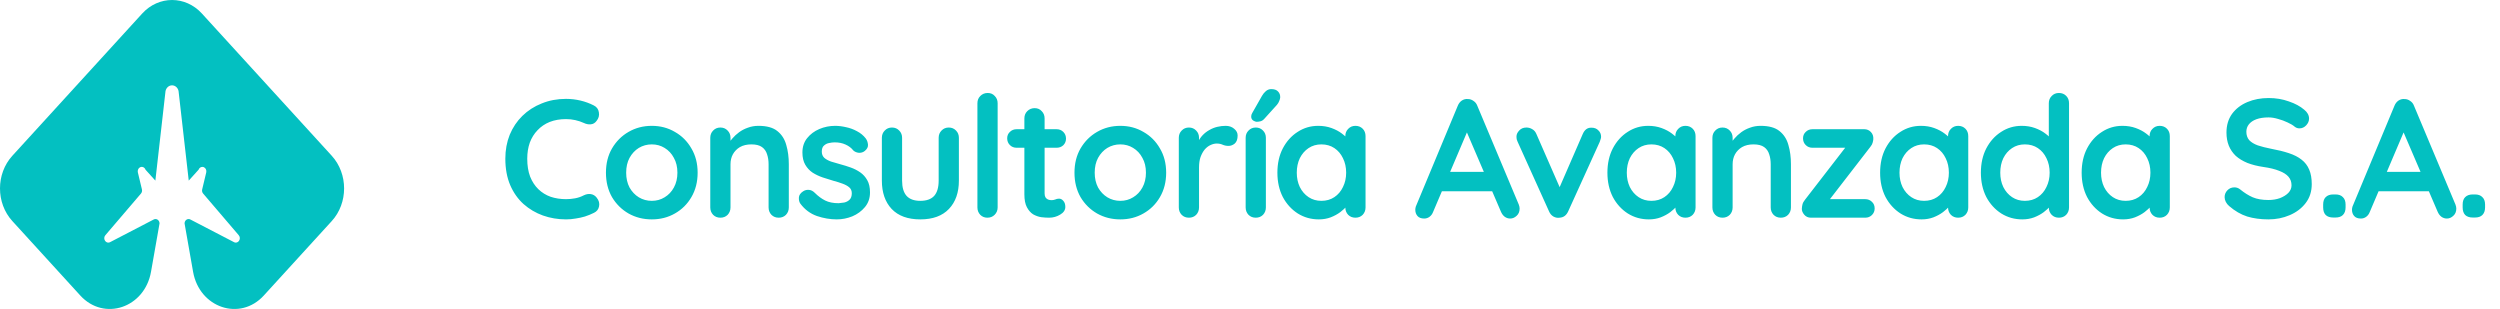 <svg width="356" height="44" viewBox="0 0 356 44" fill="none" xmlns="http://www.w3.org/2000/svg">
<path d="M47.24 31.482L37.567 42.08C34.187 45.786 28.399 43.84 27.494 38.697L26.283 31.82C26.283 31.356 26.721 31.055 27.101 31.252L33.329 34.486C33.902 34.783 34.428 33.996 33.993 33.491L28.925 27.561C28.789 27.405 28.738 27.182 28.789 26.974L29.369 24.55C29.44 24.253 29.301 23.937 29.04 23.814C28.965 23.781 28.891 23.766 28.816 23.766C28.586 23.766 28.369 23.915 28.28 24.163L26.877 25.719L25.449 13.168C25.439 12.604 25.015 12.151 24.5 12.151C24.242 12.151 24.008 12.262 23.835 12.448C23.663 12.634 23.554 12.886 23.547 13.168L22.123 25.719L20.72 24.163C20.601 23.833 20.258 23.677 19.96 23.814C19.747 23.915 19.614 24.149 19.614 24.394C19.614 24.446 19.618 24.498 19.631 24.55L20.211 26.974C20.262 27.182 20.208 27.405 20.075 27.561L15.007 33.491C14.572 33.996 15.098 34.783 15.671 34.486L21.896 31.252C22.279 31.055 22.717 31.356 22.717 31.82L21.506 38.697C20.601 43.84 14.813 45.782 11.433 42.08L1.76 31.482C-0.587 28.916 -0.587 24.75 1.76 22.18L20.252 1.924C22.598 -0.641 26.402 -0.641 28.748 1.924L47.24 22.18C49.587 24.75 49.587 28.916 47.24 31.482Z" fill="#03C0C1"/>
<path d="M84.56 15.016C84.976 15.224 85.216 15.552 85.28 16C85.36 16.448 85.248 16.856 84.944 17.224C84.736 17.512 84.464 17.672 84.128 17.704C83.808 17.736 83.48 17.672 83.144 17.512C82.76 17.336 82.352 17.2 81.92 17.104C81.504 17.008 81.064 16.96 80.6 16.96C79.736 16.96 78.96 17.096 78.272 17.368C77.6 17.64 77.024 18.032 76.544 18.544C76.064 19.04 75.696 19.632 75.44 20.32C75.2 21.008 75.08 21.768 75.08 22.6C75.08 23.576 75.216 24.424 75.488 25.144C75.776 25.864 76.168 26.464 76.664 26.944C77.16 27.424 77.744 27.784 78.416 28.024C79.088 28.248 79.816 28.36 80.6 28.36C81.032 28.36 81.464 28.32 81.896 28.24C82.328 28.16 82.744 28.016 83.144 27.808C83.48 27.648 83.808 27.592 84.128 27.64C84.464 27.688 84.744 27.856 84.968 28.144C85.288 28.544 85.4 28.96 85.304 29.392C85.224 29.808 84.984 30.112 84.584 30.304C84.168 30.512 83.736 30.688 83.288 30.832C82.856 30.96 82.416 31.056 81.968 31.12C81.52 31.2 81.064 31.24 80.6 31.24C79.448 31.24 78.352 31.056 77.312 30.688C76.288 30.32 75.368 29.776 74.552 29.056C73.752 28.336 73.12 27.44 72.656 26.368C72.192 25.28 71.96 24.024 71.96 22.6C71.96 21.368 72.168 20.232 72.584 19.192C73.016 18.152 73.616 17.256 74.384 16.504C75.168 15.736 76.088 15.144 77.144 14.728C78.2 14.296 79.352 14.08 80.6 14.08C81.304 14.08 81.992 14.16 82.664 14.32C83.336 14.48 83.968 14.712 84.56 15.016ZM99.343 24.592C99.343 25.904 99.047 27.064 98.455 28.072C97.879 29.064 97.095 29.84 96.103 30.4C95.127 30.96 94.031 31.24 92.815 31.24C91.599 31.24 90.495 30.96 89.503 30.4C88.527 29.84 87.743 29.064 87.151 28.072C86.575 27.064 86.287 25.904 86.287 24.592C86.287 23.28 86.575 22.128 87.151 21.136C87.743 20.128 88.527 19.344 89.503 18.784C90.495 18.208 91.599 17.92 92.815 17.92C94.031 17.92 95.127 18.208 96.103 18.784C97.095 19.344 97.879 20.128 98.455 21.136C99.047 22.128 99.343 23.28 99.343 24.592ZM96.463 24.592C96.463 23.776 96.295 23.072 95.959 22.48C95.639 21.872 95.199 21.4 94.639 21.064C94.095 20.728 93.487 20.56 92.815 20.56C92.143 20.56 91.527 20.728 90.967 21.064C90.423 21.4 89.983 21.872 89.647 22.48C89.327 23.072 89.167 23.776 89.167 24.592C89.167 25.392 89.327 26.096 89.647 26.704C89.983 27.296 90.423 27.76 90.967 28.096C91.527 28.432 92.143 28.6 92.815 28.6C93.487 28.6 94.095 28.432 94.639 28.096C95.199 27.76 95.639 27.296 95.959 26.704C96.295 26.096 96.463 25.392 96.463 24.592ZM108.007 17.92C109.191 17.92 110.087 18.168 110.695 18.664C111.319 19.16 111.743 19.824 111.967 20.656C112.207 21.472 112.327 22.384 112.327 23.392V29.536C112.327 29.952 112.191 30.304 111.919 30.592C111.647 30.864 111.303 31 110.887 31C110.471 31 110.127 30.864 109.855 30.592C109.583 30.304 109.447 29.952 109.447 29.536V23.392C109.447 22.864 109.375 22.392 109.231 21.976C109.103 21.544 108.863 21.2 108.511 20.944C108.159 20.688 107.655 20.56 106.999 20.56C106.359 20.56 105.815 20.688 105.367 20.944C104.935 21.2 104.599 21.544 104.359 21.976C104.135 22.392 104.023 22.864 104.023 23.392V29.536C104.023 29.952 103.887 30.304 103.615 30.592C103.343 30.864 102.999 31 102.583 31C102.167 31 101.823 30.864 101.551 30.592C101.279 30.304 101.143 29.952 101.143 29.536V19.624C101.143 19.208 101.279 18.864 101.551 18.592C101.823 18.304 102.167 18.16 102.583 18.16C102.999 18.16 103.343 18.304 103.615 18.592C103.887 18.864 104.023 19.208 104.023 19.624V20.656L103.663 20.584C103.807 20.312 104.015 20.024 104.287 19.72C104.559 19.4 104.879 19.104 105.247 18.832C105.615 18.56 106.031 18.344 106.495 18.184C106.959 18.008 107.463 17.92 108.007 17.92ZM113.976 29.008C113.816 28.784 113.744 28.496 113.76 28.144C113.776 27.792 113.984 27.488 114.384 27.232C114.64 27.072 114.912 27.008 115.2 27.04C115.488 27.056 115.768 27.2 116.04 27.472C116.504 27.936 116.992 28.296 117.504 28.552C118.016 28.808 118.656 28.936 119.424 28.936C119.664 28.92 119.928 28.888 120.216 28.84C120.504 28.776 120.752 28.648 120.96 28.456C121.184 28.248 121.296 27.936 121.296 27.52C121.296 27.168 121.176 26.888 120.936 26.68C120.696 26.472 120.376 26.296 119.976 26.152C119.592 26.008 119.16 25.872 118.68 25.744C118.184 25.6 117.672 25.44 117.144 25.264C116.632 25.088 116.16 24.864 115.728 24.592C115.296 24.304 114.944 23.928 114.672 23.464C114.4 23 114.264 22.416 114.264 21.712C114.264 20.912 114.488 20.232 114.936 19.672C115.384 19.112 115.96 18.68 116.664 18.376C117.384 18.072 118.136 17.92 118.92 17.92C119.416 17.92 119.936 17.984 120.48 18.112C121.024 18.224 121.544 18.416 122.04 18.688C122.536 18.944 122.952 19.288 123.288 19.72C123.464 19.96 123.568 20.248 123.6 20.584C123.632 20.92 123.48 21.224 123.144 21.496C122.904 21.688 122.624 21.776 122.304 21.76C121.984 21.728 121.72 21.616 121.512 21.424C121.24 21.072 120.872 20.792 120.408 20.584C119.96 20.376 119.44 20.272 118.848 20.272C118.608 20.272 118.344 20.304 118.056 20.368C117.784 20.416 117.544 20.536 117.336 20.728C117.128 20.904 117.024 21.192 117.024 21.592C117.024 21.96 117.144 22.256 117.384 22.48C117.624 22.688 117.944 22.864 118.344 23.008C118.76 23.136 119.2 23.264 119.664 23.392C120.144 23.52 120.632 23.672 121.128 23.848C121.624 24.024 122.08 24.256 122.496 24.544C122.912 24.832 123.248 25.208 123.504 25.672C123.76 26.12 123.888 26.696 123.888 27.4C123.888 28.216 123.648 28.912 123.168 29.488C122.688 30.064 122.088 30.504 121.368 30.808C120.648 31.096 119.912 31.24 119.16 31.24C118.216 31.24 117.272 31.08 116.328 30.76C115.384 30.424 114.6 29.84 113.976 29.008ZM135.106 18.16C135.522 18.16 135.866 18.304 136.138 18.592C136.41 18.864 136.546 19.208 136.546 19.624V25.72C136.546 27.416 136.074 28.76 135.13 29.752C134.186 30.744 132.826 31.24 131.05 31.24C129.274 31.24 127.914 30.744 126.97 29.752C126.042 28.76 125.578 27.416 125.578 25.72V19.624C125.578 19.208 125.714 18.864 125.986 18.592C126.258 18.304 126.602 18.16 127.018 18.16C127.434 18.16 127.778 18.304 128.05 18.592C128.322 18.864 128.458 19.208 128.458 19.624V25.72C128.458 26.696 128.674 27.424 129.106 27.904C129.538 28.368 130.186 28.6 131.05 28.6C131.93 28.6 132.586 28.368 133.018 27.904C133.45 27.424 133.666 26.696 133.666 25.72V19.624C133.666 19.208 133.802 18.864 134.074 18.592C134.346 18.304 134.69 18.16 135.106 18.16ZM142.064 29.536C142.064 29.952 141.92 30.304 141.632 30.592C141.36 30.864 141.016 31 140.6 31C140.2 31 139.864 30.864 139.592 30.592C139.32 30.304 139.184 29.952 139.184 29.536V14.704C139.184 14.288 139.32 13.944 139.592 13.672C139.88 13.384 140.232 13.24 140.648 13.24C141.064 13.24 141.4 13.384 141.656 13.672C141.928 13.944 142.064 14.288 142.064 14.704V29.536ZM144.767 18.4H150.455C150.839 18.4 151.159 18.528 151.415 18.784C151.671 19.04 151.799 19.36 151.799 19.744C151.799 20.112 151.671 20.424 151.415 20.68C151.159 20.92 150.839 21.04 150.455 21.04H144.767C144.383 21.04 144.063 20.912 143.807 20.656C143.551 20.4 143.423 20.08 143.423 19.696C143.423 19.328 143.551 19.024 143.807 18.784C144.063 18.528 144.383 18.4 144.767 18.4ZM147.335 15.4C147.751 15.4 148.087 15.544 148.343 15.832C148.615 16.104 148.751 16.448 148.751 16.864V27.544C148.751 27.768 148.791 27.952 148.871 28.096C148.967 28.24 149.087 28.344 149.231 28.408C149.391 28.472 149.559 28.504 149.735 28.504C149.927 28.504 150.103 28.472 150.263 28.408C150.423 28.328 150.607 28.288 150.815 28.288C151.039 28.288 151.239 28.392 151.415 28.6C151.607 28.808 151.703 29.096 151.703 29.464C151.703 29.912 151.455 30.28 150.959 30.568C150.479 30.856 149.959 31 149.399 31C149.063 31 148.687 30.976 148.271 30.928C147.871 30.864 147.487 30.728 147.119 30.52C146.767 30.296 146.471 29.96 146.231 29.512C145.991 29.064 145.871 28.448 145.871 27.664V16.864C145.871 16.448 146.007 16.104 146.279 15.832C146.567 15.544 146.919 15.4 147.335 15.4ZM166.062 24.592C166.062 25.904 165.766 27.064 165.174 28.072C164.598 29.064 163.814 29.84 162.822 30.4C161.846 30.96 160.75 31.24 159.534 31.24C158.318 31.24 157.214 30.96 156.222 30.4C155.246 29.84 154.462 29.064 153.87 28.072C153.294 27.064 153.006 25.904 153.006 24.592C153.006 23.28 153.294 22.128 153.87 21.136C154.462 20.128 155.246 19.344 156.222 18.784C157.214 18.208 158.318 17.92 159.534 17.92C160.75 17.92 161.846 18.208 162.822 18.784C163.814 19.344 164.598 20.128 165.174 21.136C165.766 22.128 166.062 23.28 166.062 24.592ZM163.182 24.592C163.182 23.776 163.014 23.072 162.678 22.48C162.358 21.872 161.918 21.4 161.358 21.064C160.814 20.728 160.206 20.56 159.534 20.56C158.862 20.56 158.246 20.728 157.686 21.064C157.142 21.4 156.702 21.872 156.366 22.48C156.046 23.072 155.886 23.776 155.886 24.592C155.886 25.392 156.046 26.096 156.366 26.704C156.702 27.296 157.142 27.76 157.686 28.096C158.246 28.432 158.862 28.6 159.534 28.6C160.206 28.6 160.814 28.432 161.358 28.096C161.918 27.76 162.358 27.296 162.678 26.704C163.014 26.096 163.182 25.392 163.182 24.592ZM169.302 31C168.886 31 168.542 30.864 168.27 30.592C167.998 30.304 167.862 29.952 167.862 29.536V19.624C167.862 19.208 167.998 18.864 168.27 18.592C168.542 18.304 168.886 18.16 169.302 18.16C169.718 18.16 170.062 18.304 170.334 18.592C170.606 18.864 170.742 19.208 170.742 19.624V21.88L170.574 20.272C170.75 19.888 170.974 19.552 171.246 19.264C171.534 18.96 171.854 18.712 172.206 18.52C172.558 18.312 172.934 18.16 173.334 18.064C173.734 17.968 174.134 17.92 174.534 17.92C175.014 17.92 175.414 18.056 175.734 18.328C176.07 18.6 176.238 18.92 176.238 19.288C176.238 19.816 176.102 20.2 175.83 20.44C175.558 20.664 175.262 20.776 174.942 20.776C174.638 20.776 174.358 20.72 174.102 20.608C173.862 20.496 173.582 20.44 173.262 20.44C172.974 20.44 172.678 20.512 172.374 20.656C172.086 20.784 171.814 20.992 171.558 21.28C171.318 21.568 171.118 21.928 170.958 22.36C170.814 22.776 170.742 23.272 170.742 23.848V29.536C170.742 29.952 170.606 30.304 170.334 30.592C170.062 30.864 169.718 31 169.302 31ZM180.261 29.536C180.261 29.952 180.125 30.304 179.853 30.592C179.581 30.864 179.237 31 178.821 31C178.405 31 178.061 30.864 177.789 30.592C177.517 30.304 177.381 29.952 177.381 29.536V19.624C177.381 19.208 177.517 18.864 177.789 18.592C178.061 18.304 178.405 18.16 178.821 18.16C179.237 18.16 179.581 18.304 179.853 18.592C180.125 18.864 180.261 19.208 180.261 19.624V29.536ZM178.941 17.344C178.813 17.344 178.645 17.28 178.437 17.152C178.245 17.008 178.157 16.808 178.173 16.552C178.173 16.408 178.221 16.256 178.317 16.096L179.709 13.648C179.853 13.392 180.037 13.168 180.261 12.976C180.485 12.784 180.741 12.688 181.029 12.688C181.477 12.688 181.805 12.808 182.013 13.048C182.221 13.272 182.317 13.552 182.301 13.888C182.285 14.048 182.237 14.216 182.157 14.392C182.093 14.568 181.989 14.744 181.845 14.92L180.021 16.936C179.861 17.112 179.685 17.224 179.493 17.272C179.301 17.32 179.117 17.344 178.941 17.344ZM193.013 17.92C193.429 17.92 193.773 18.056 194.045 18.328C194.317 18.6 194.453 18.952 194.453 19.384V29.536C194.453 29.952 194.317 30.304 194.045 30.592C193.773 30.864 193.429 31 193.013 31C192.597 31 192.253 30.864 191.981 30.592C191.709 30.304 191.573 29.952 191.573 29.536V28.36L192.101 28.576C192.101 28.784 191.989 29.04 191.765 29.344C191.541 29.632 191.237 29.92 190.853 30.208C190.469 30.496 190.013 30.744 189.485 30.952C188.973 31.144 188.413 31.24 187.805 31.24C186.701 31.24 185.701 30.96 184.805 30.4C183.909 29.824 183.197 29.04 182.669 28.048C182.157 27.04 181.901 25.888 181.901 24.592C181.901 23.28 182.157 22.128 182.669 21.136C183.197 20.128 183.901 19.344 184.781 18.784C185.661 18.208 186.637 17.92 187.709 17.92C188.397 17.92 189.029 18.024 189.605 18.232C190.181 18.44 190.677 18.704 191.093 19.024C191.525 19.344 191.853 19.672 192.077 20.008C192.317 20.328 192.437 20.6 192.437 20.824L191.573 21.136V19.384C191.573 18.968 191.709 18.624 191.981 18.352C192.253 18.064 192.597 17.92 193.013 17.92ZM188.165 28.6C188.869 28.6 189.485 28.424 190.013 28.072C190.541 27.72 190.949 27.24 191.237 26.632C191.541 26.024 191.693 25.344 191.693 24.592C191.693 23.824 191.541 23.136 191.237 22.528C190.949 21.92 190.541 21.44 190.013 21.088C189.485 20.736 188.869 20.56 188.165 20.56C187.477 20.56 186.869 20.736 186.341 21.088C185.813 21.44 185.397 21.92 185.093 22.528C184.805 23.136 184.661 23.824 184.661 24.592C184.661 25.344 184.805 26.024 185.093 26.632C185.397 27.24 185.813 27.72 186.341 28.072C186.869 28.424 187.477 28.6 188.165 28.6ZM209.266 17.968L204.082 30.16C203.97 30.464 203.794 30.704 203.554 30.88C203.33 31.04 203.082 31.12 202.81 31.12C202.378 31.12 202.058 31 201.85 30.76C201.642 30.52 201.538 30.224 201.538 29.872C201.538 29.728 201.562 29.576 201.61 29.416L207.586 15.064C207.714 14.744 207.906 14.496 208.162 14.32C208.434 14.144 208.722 14.072 209.026 14.104C209.314 14.104 209.578 14.192 209.818 14.368C210.074 14.528 210.258 14.76 210.37 15.064L216.274 29.128C216.354 29.336 216.394 29.528 216.394 29.704C216.394 30.136 216.25 30.48 215.962 30.736C215.69 30.992 215.386 31.12 215.05 31.12C214.762 31.12 214.498 31.032 214.258 30.856C214.034 30.68 213.858 30.44 213.73 30.136L208.57 18.112L209.266 17.968ZM204.826 27.232L206.146 24.472H212.626L213.082 27.232H204.826ZM217.362 18.16C217.666 18.16 217.946 18.24 218.202 18.4C218.458 18.544 218.65 18.768 218.778 19.072L222.306 27.136L221.778 27.376L225.378 19.096C225.65 18.456 226.074 18.152 226.65 18.184C227.05 18.184 227.37 18.312 227.61 18.568C227.866 18.808 227.994 19.112 227.994 19.48C227.994 19.592 227.97 19.712 227.922 19.84C227.89 19.968 227.85 20.088 227.802 20.2L223.314 30.088C223.058 30.664 222.65 30.968 222.09 31C221.786 31.048 221.49 30.992 221.202 30.832C220.93 30.672 220.722 30.424 220.578 30.088L216.114 20.2C216.082 20.12 216.042 20.016 215.994 19.888C215.962 19.76 215.946 19.608 215.946 19.432C215.946 19.144 216.074 18.864 216.33 18.592C216.586 18.304 216.93 18.16 217.362 18.16ZM240.008 17.92C240.424 17.92 240.768 18.056 241.04 18.328C241.312 18.6 241.448 18.952 241.448 19.384V29.536C241.448 29.952 241.312 30.304 241.04 30.592C240.768 30.864 240.424 31 240.008 31C239.592 31 239.248 30.864 238.976 30.592C238.704 30.304 238.568 29.952 238.568 29.536V28.36L239.096 28.576C239.096 28.784 238.984 29.04 238.76 29.344C238.536 29.632 238.232 29.92 237.848 30.208C237.464 30.496 237.008 30.744 236.48 30.952C235.968 31.144 235.408 31.24 234.8 31.24C233.696 31.24 232.696 30.96 231.8 30.4C230.904 29.824 230.192 29.04 229.664 28.048C229.152 27.04 228.896 25.888 228.896 24.592C228.896 23.28 229.152 22.128 229.664 21.136C230.192 20.128 230.896 19.344 231.776 18.784C232.656 18.208 233.632 17.92 234.704 17.92C235.392 17.92 236.024 18.024 236.6 18.232C237.176 18.44 237.672 18.704 238.088 19.024C238.52 19.344 238.848 19.672 239.072 20.008C239.312 20.328 239.432 20.6 239.432 20.824L238.568 21.136V19.384C238.568 18.968 238.704 18.624 238.976 18.352C239.248 18.064 239.592 17.92 240.008 17.92ZM235.16 28.6C235.864 28.6 236.48 28.424 237.008 28.072C237.536 27.72 237.944 27.24 238.232 26.632C238.536 26.024 238.688 25.344 238.688 24.592C238.688 23.824 238.536 23.136 238.232 22.528C237.944 21.92 237.536 21.44 237.008 21.088C236.48 20.736 235.864 20.56 235.16 20.56C234.472 20.56 233.864 20.736 233.336 21.088C232.808 21.44 232.392 21.92 232.088 22.528C231.8 23.136 231.656 23.824 231.656 24.592C231.656 25.344 231.8 26.024 232.088 26.632C232.392 27.24 232.808 27.72 233.336 28.072C233.864 28.424 234.472 28.6 235.16 28.6ZM250.71 17.92C251.894 17.92 252.79 18.168 253.398 18.664C254.022 19.16 254.446 19.824 254.67 20.656C254.91 21.472 255.03 22.384 255.03 23.392V29.536C255.03 29.952 254.894 30.304 254.622 30.592C254.35 30.864 254.006 31 253.59 31C253.174 31 252.83 30.864 252.558 30.592C252.286 30.304 252.15 29.952 252.15 29.536V23.392C252.15 22.864 252.078 22.392 251.934 21.976C251.806 21.544 251.566 21.2 251.214 20.944C250.862 20.688 250.358 20.56 249.702 20.56C249.062 20.56 248.518 20.688 248.07 20.944C247.638 21.2 247.302 21.544 247.062 21.976C246.838 22.392 246.726 22.864 246.726 23.392V29.536C246.726 29.952 246.59 30.304 246.318 30.592C246.046 30.864 245.702 31 245.286 31C244.87 31 244.526 30.864 244.254 30.592C243.982 30.304 243.846 29.952 243.846 29.536V19.624C243.846 19.208 243.982 18.864 244.254 18.592C244.526 18.304 244.87 18.16 245.286 18.16C245.702 18.16 246.046 18.304 246.318 18.592C246.59 18.864 246.726 19.208 246.726 19.624V20.656L246.366 20.584C246.51 20.312 246.718 20.024 246.99 19.72C247.262 19.4 247.582 19.104 247.95 18.832C248.318 18.56 248.734 18.344 249.198 18.184C249.662 18.008 250.166 17.92 250.71 17.92ZM265.607 28.36C265.991 28.36 266.311 28.488 266.567 28.744C266.823 28.984 266.951 29.296 266.951 29.68C266.951 30.048 266.823 30.36 266.567 30.616C266.311 30.872 265.991 31 265.607 31H257.879C257.479 31 257.159 30.856 256.919 30.568C256.679 30.28 256.567 29.992 256.583 29.704C256.599 29.464 256.631 29.256 256.679 29.08C256.727 28.888 256.847 28.672 257.039 28.432L263.015 20.704L262.967 21.04H258.095C257.711 21.04 257.391 20.912 257.135 20.656C256.879 20.4 256.751 20.08 256.751 19.696C256.751 19.328 256.879 19.024 257.135 18.784C257.391 18.528 257.711 18.4 258.095 18.4H265.487C265.855 18.4 266.167 18.536 266.423 18.808C266.679 19.08 266.791 19.424 266.759 19.84C266.743 20 266.711 20.16 266.663 20.32C266.631 20.48 266.527 20.672 266.351 20.896L260.471 28.504V28.36H265.607ZM278.84 17.92C279.256 17.92 279.6 18.056 279.872 18.328C280.144 18.6 280.28 18.952 280.28 19.384V29.536C280.28 29.952 280.144 30.304 279.872 30.592C279.6 30.864 279.256 31 278.84 31C278.424 31 278.08 30.864 277.808 30.592C277.536 30.304 277.4 29.952 277.4 29.536V28.36L277.928 28.576C277.928 28.784 277.816 29.04 277.592 29.344C277.368 29.632 277.064 29.92 276.68 30.208C276.296 30.496 275.84 30.744 275.312 30.952C274.8 31.144 274.24 31.24 273.632 31.24C272.528 31.24 271.528 30.96 270.632 30.4C269.736 29.824 269.024 29.04 268.496 28.048C267.984 27.04 267.728 25.888 267.728 24.592C267.728 23.28 267.984 22.128 268.496 21.136C269.024 20.128 269.728 19.344 270.608 18.784C271.488 18.208 272.464 17.92 273.536 17.92C274.224 17.92 274.856 18.024 275.432 18.232C276.008 18.44 276.504 18.704 276.92 19.024C277.352 19.344 277.68 19.672 277.904 20.008C278.144 20.328 278.264 20.6 278.264 20.824L277.4 21.136V19.384C277.4 18.968 277.536 18.624 277.808 18.352C278.08 18.064 278.424 17.92 278.84 17.92ZM273.992 28.6C274.696 28.6 275.312 28.424 275.84 28.072C276.368 27.72 276.776 27.24 277.064 26.632C277.368 26.024 277.52 25.344 277.52 24.592C277.52 23.824 277.368 23.136 277.064 22.528C276.776 21.92 276.368 21.44 275.84 21.088C275.312 20.736 274.696 20.56 273.992 20.56C273.304 20.56 272.696 20.736 272.168 21.088C271.64 21.44 271.224 21.92 270.92 22.528C270.632 23.136 270.488 23.824 270.488 24.592C270.488 25.344 270.632 26.024 270.92 26.632C271.224 27.24 271.64 27.72 272.168 28.072C272.696 28.424 273.304 28.6 273.992 28.6ZM293.19 13.24C293.606 13.24 293.95 13.376 294.222 13.648C294.494 13.92 294.63 14.272 294.63 14.704V29.536C294.63 29.952 294.494 30.304 294.222 30.592C293.95 30.864 293.606 31 293.19 31C292.774 31 292.43 30.864 292.158 30.592C291.886 30.304 291.75 29.952 291.75 29.536V28.36L292.278 28.576C292.278 28.784 292.166 29.04 291.942 29.344C291.718 29.632 291.414 29.92 291.03 30.208C290.646 30.496 290.19 30.744 289.662 30.952C289.15 31.144 288.59 31.24 287.982 31.24C286.878 31.24 285.878 30.96 284.982 30.4C284.086 29.824 283.374 29.04 282.846 28.048C282.334 27.04 282.078 25.888 282.078 24.592C282.078 23.28 282.334 22.128 282.846 21.136C283.374 20.128 284.078 19.344 284.958 18.784C285.838 18.208 286.814 17.92 287.886 17.92C288.574 17.92 289.206 18.024 289.782 18.232C290.358 18.44 290.854 18.704 291.27 19.024C291.702 19.344 292.03 19.672 292.254 20.008C292.494 20.328 292.614 20.6 292.614 20.824L291.75 21.136V14.704C291.75 14.288 291.886 13.944 292.158 13.672C292.43 13.384 292.774 13.24 293.19 13.24ZM288.342 28.6C289.046 28.6 289.662 28.424 290.19 28.072C290.718 27.72 291.126 27.24 291.414 26.632C291.718 26.024 291.87 25.344 291.87 24.592C291.87 23.824 291.718 23.136 291.414 22.528C291.126 21.92 290.718 21.44 290.19 21.088C289.662 20.736 289.046 20.56 288.342 20.56C287.654 20.56 287.046 20.736 286.518 21.088C285.99 21.44 285.574 21.92 285.27 22.528C284.982 23.136 284.838 23.824 284.838 24.592C284.838 25.344 284.982 26.024 285.27 26.632C285.574 27.24 285.99 27.72 286.518 28.072C287.046 28.424 287.654 28.6 288.342 28.6ZM307.54 17.92C307.956 17.92 308.3 18.056 308.572 18.328C308.844 18.6 308.98 18.952 308.98 19.384V29.536C308.98 29.952 308.844 30.304 308.572 30.592C308.3 30.864 307.956 31 307.54 31C307.124 31 306.78 30.864 306.508 30.592C306.236 30.304 306.1 29.952 306.1 29.536V28.36L306.628 28.576C306.628 28.784 306.516 29.04 306.292 29.344C306.068 29.632 305.764 29.92 305.38 30.208C304.996 30.496 304.54 30.744 304.012 30.952C303.5 31.144 302.94 31.24 302.332 31.24C301.228 31.24 300.228 30.96 299.332 30.4C298.436 29.824 297.724 29.04 297.196 28.048C296.684 27.04 296.428 25.888 296.428 24.592C296.428 23.28 296.684 22.128 297.196 21.136C297.724 20.128 298.428 19.344 299.308 18.784C300.188 18.208 301.164 17.92 302.236 17.92C302.924 17.92 303.556 18.024 304.132 18.232C304.708 18.44 305.204 18.704 305.62 19.024C306.052 19.344 306.38 19.672 306.604 20.008C306.844 20.328 306.964 20.6 306.964 20.824L306.1 21.136V19.384C306.1 18.968 306.236 18.624 306.508 18.352C306.78 18.064 307.124 17.92 307.54 17.92ZM302.692 28.6C303.396 28.6 304.012 28.424 304.54 28.072C305.068 27.72 305.476 27.24 305.764 26.632C306.068 26.024 306.22 25.344 306.22 24.592C306.22 23.824 306.068 23.136 305.764 22.528C305.476 21.92 305.068 21.44 304.54 21.088C304.012 20.736 303.396 20.56 302.692 20.56C302.004 20.56 301.396 20.736 300.868 21.088C300.34 21.44 299.924 21.92 299.62 22.528C299.332 23.136 299.188 23.824 299.188 24.592C299.188 25.344 299.332 26.024 299.62 26.632C299.924 27.24 300.34 27.72 300.868 28.072C301.396 28.424 302.004 28.6 302.692 28.6ZM323.025 31.24C321.905 31.24 320.897 31.104 320.001 30.832C319.105 30.544 318.249 30.048 317.433 29.344C317.225 29.168 317.065 28.968 316.953 28.744C316.841 28.52 316.785 28.296 316.785 28.072C316.785 27.704 316.913 27.384 317.169 27.112C317.441 26.824 317.777 26.68 318.177 26.68C318.481 26.68 318.753 26.776 318.993 26.968C319.601 27.464 320.201 27.84 320.793 28.096C321.401 28.352 322.145 28.48 323.025 28.48C323.617 28.48 324.161 28.392 324.657 28.216C325.153 28.024 325.553 27.776 325.857 27.472C326.161 27.152 326.313 26.792 326.313 26.392C326.313 25.912 326.169 25.504 325.881 25.168C325.593 24.832 325.153 24.552 324.561 24.328C323.969 24.088 323.217 23.904 322.305 23.776C321.441 23.648 320.681 23.456 320.025 23.2C319.369 22.928 318.817 22.592 318.369 22.192C317.937 21.776 317.609 21.296 317.385 20.752C317.161 20.192 317.049 19.568 317.049 18.88C317.049 17.84 317.313 16.952 317.841 16.216C318.385 15.48 319.113 14.92 320.025 14.536C320.937 14.152 321.945 13.96 323.049 13.96C324.089 13.96 325.049 14.12 325.929 14.44C326.825 14.744 327.553 15.136 328.113 15.616C328.577 15.984 328.809 16.408 328.809 16.888C328.809 17.24 328.673 17.56 328.401 17.848C328.129 18.136 327.809 18.28 327.441 18.28C327.201 18.28 326.985 18.208 326.793 18.064C326.537 17.84 326.193 17.632 325.761 17.44C325.329 17.232 324.873 17.064 324.393 16.936C323.913 16.792 323.465 16.72 323.049 16.72C322.361 16.72 321.777 16.808 321.297 16.984C320.833 17.16 320.481 17.4 320.241 17.704C320.001 18.008 319.881 18.36 319.881 18.76C319.881 19.24 320.017 19.64 320.289 19.96C320.577 20.264 320.985 20.512 321.513 20.704C322.041 20.88 322.673 21.04 323.409 21.184C324.369 21.36 325.209 21.568 325.929 21.808C326.665 22.048 327.273 22.36 327.753 22.744C328.233 23.112 328.593 23.584 328.833 24.16C329.073 24.72 329.193 25.408 329.193 26.224C329.193 27.264 328.905 28.16 328.329 28.912C327.753 29.664 326.993 30.24 326.049 30.64C325.121 31.04 324.113 31.24 323.025 31.24ZM332.258 30.976C331.794 30.976 331.434 30.856 331.178 30.616C330.938 30.36 330.818 30 330.818 29.536V29.128C330.818 28.664 330.938 28.312 331.178 28.072C331.434 27.816 331.794 27.688 332.258 27.688H332.57C333.034 27.688 333.386 27.816 333.626 28.072C333.882 28.312 334.01 28.664 334.01 29.128V29.536C334.01 30 333.882 30.36 333.626 30.616C333.386 30.856 333.034 30.976 332.57 30.976H332.258ZM342.65 17.968L337.466 30.16C337.354 30.464 337.178 30.704 336.938 30.88C336.714 31.04 336.466 31.12 336.194 31.12C335.762 31.12 335.442 31 335.234 30.76C335.026 30.52 334.922 30.224 334.922 29.872C334.922 29.728 334.946 29.576 334.994 29.416L340.97 15.064C341.098 14.744 341.29 14.496 341.546 14.32C341.818 14.144 342.106 14.072 342.41 14.104C342.698 14.104 342.962 14.192 343.202 14.368C343.458 14.528 343.642 14.76 343.754 15.064L349.658 29.128C349.738 29.336 349.778 29.528 349.778 29.704C349.778 30.136 349.634 30.48 349.346 30.736C349.074 30.992 348.77 31.12 348.434 31.12C348.146 31.12 347.882 31.032 347.642 30.856C347.418 30.68 347.242 30.44 347.114 30.136L341.954 18.112L342.65 17.968ZM338.21 27.232L339.53 24.472H346.01L346.466 27.232H338.21ZM352.122 30.976C351.658 30.976 351.298 30.856 351.042 30.616C350.802 30.36 350.682 30 350.682 29.536V29.128C350.682 28.664 350.802 28.312 351.042 28.072C351.298 27.816 351.658 27.688 352.122 27.688H352.434C352.898 27.688 353.25 27.816 353.49 28.072C353.746 28.312 353.874 28.664 353.874 29.128V29.536C353.874 30 353.746 30.36 353.49 30.616C353.25 30.856 352.898 30.976 352.434 30.976H352.122Z" fill="#03C0C1"/>
</svg>
